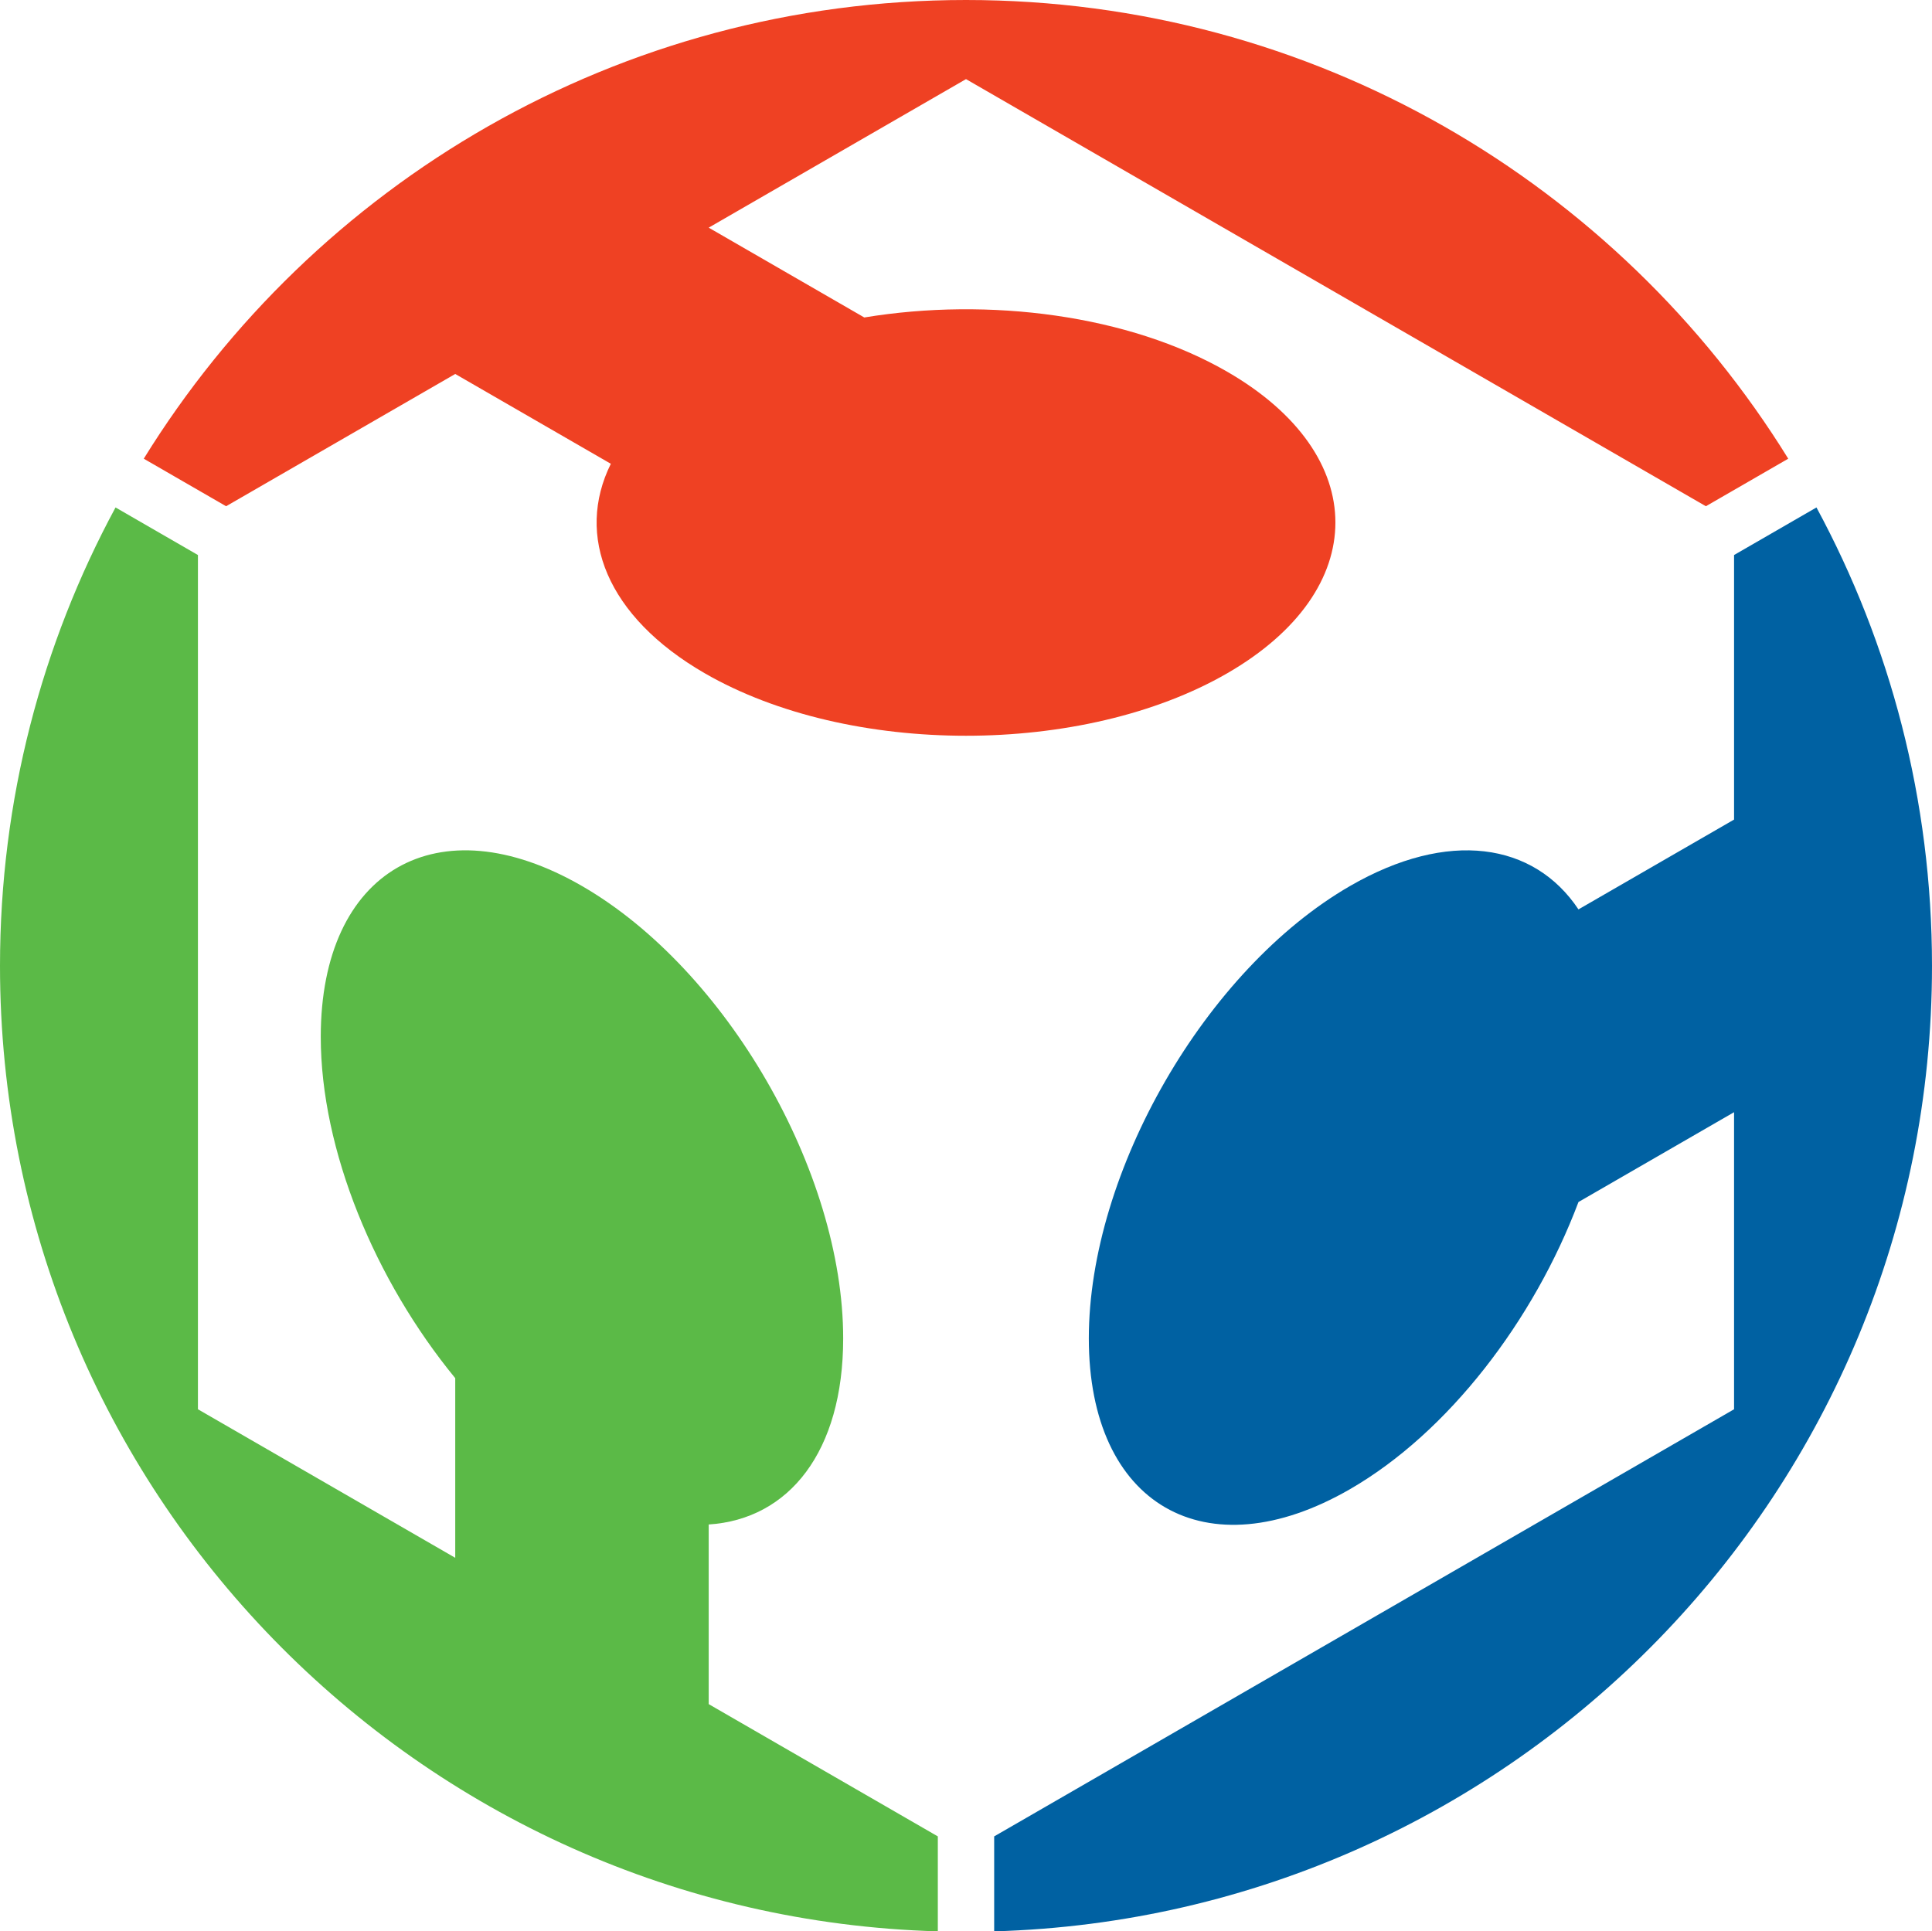 <?xml version="1.0" encoding="utf-8"?>
<!-- Generator: Adobe Illustrator 16.0.3, SVG Export Plug-In . SVG Version: 6.00 Build 0)  -->
<!DOCTYPE svg PUBLIC "-//W3C//DTD SVG 1.1//EN" "http://www.w3.org/Graphics/SVG/1.1/DTD/svg11.dtd">
<svg version="1.1" id="Layer_1" xmlns="http://www.w3.org/2000/svg" xmlns:xlink="http://www.w3.org/1999/xlink" x="0px" y="0px"
	 width="754.469px" height="754.305px" viewBox="0 0 754.469 754.305" enable-background="new 0 0 754.469 754.305"
	 xml:space="preserve">
<g>
	<path fill="#EF4123" d="M88.299,197.714l89.478-51.66l60.761,35.08c-13.908,28.135-1.682,59.667,36.693,81.824
		c56.334,32.527,147.672,32.527,204.008,0c56.334-32.525,56.334-85.259,0-117.783c-38.375-22.157-92.991-29.215-141.723-21.185
		l-60.76-35.081l100.479-58.011L666.17,197.714l32.159-18.567C631.863,71.636,512.916,0,377.234,0
		C241.551,0,122.604,71.636,56.14,179.147L88.299,197.714z"/>
	<path fill="#5BBA47" d="M366.232,717.219l-89.477-51.662v-70.16c31.318-2.023,52.514-28.373,52.514-72.689
		c0-65.049-45.668-144.148-102.004-176.674s-102.004-6.157-102.004,58.893c0,44.311,21.195,95.139,52.515,133.326v70.16
		L77.297,550.401V216.77l-32.178-18.581C16.34,251.459,0,312.438,0,377.234c0,204.659,162.98,371.249,366.232,377.071V717.219z"/>
	<path fill="#0061A2" d="M709.35,198.189l-32.179,18.581v103.32l-60.761,35.079c-17.412-26.112-50.832-31.291-89.207-9.135
		c-56.336,32.525-102.006,111.625-102.006,176.674c0,65.053,45.67,91.418,102.006,58.893
		c38.375-22.154,71.794-65.922,89.207-112.143l60.76-35.08l0.001,116.023L388.236,717.219v37.086
		c203.251-5.822,366.232-172.412,366.232-377.071C754.469,312.438,738.129,251.459,709.35,198.189z"/>
</g>
</svg>
